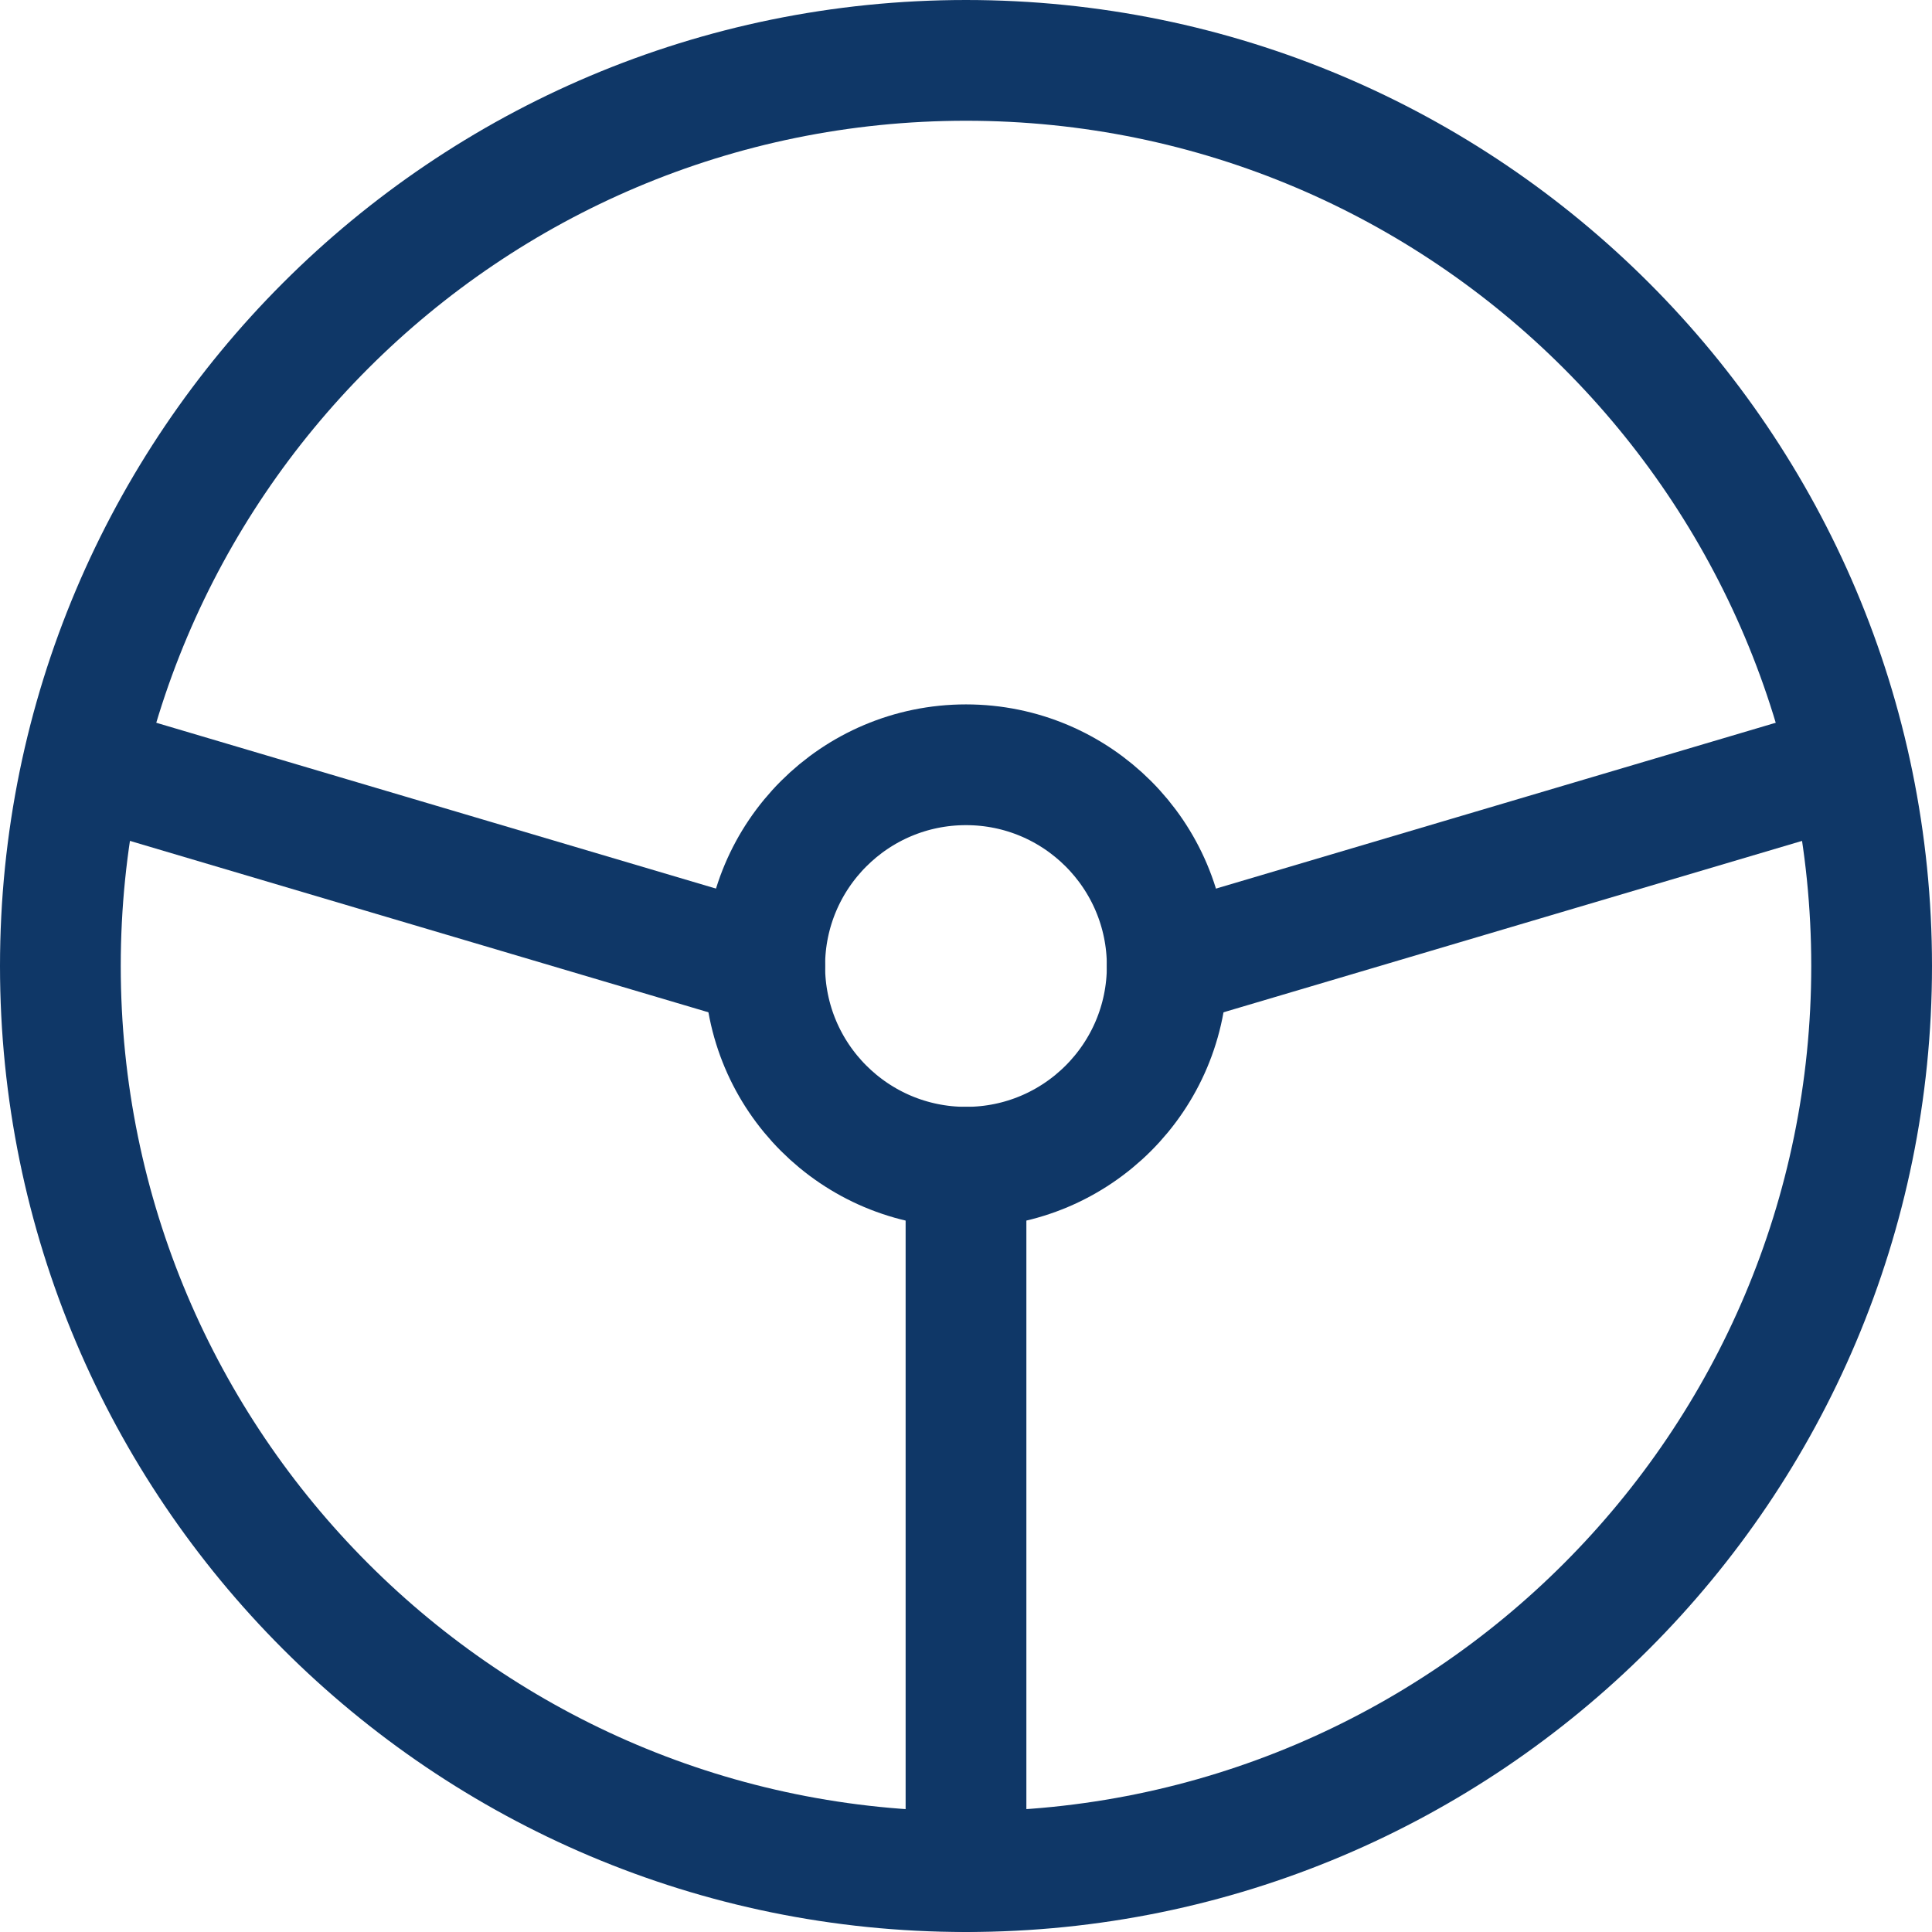 <svg width="32" height="32" viewBox="0 0 32 32" fill="none" xmlns="http://www.w3.org/2000/svg">
<path d="M16 31C24.284 31 31 24.284 31 16C31 7.716 24.284 1 16 1C7.716 1 1 7.716 1 16C1 24.284 7.716 31 16 31Z" stroke="#0F3767" stroke-width="2" stroke-linecap="round" stroke-linejoin="round"/>
<path d="M16 19.333C17.841 19.333 19.333 17.841 19.333 16C19.333 14.159 17.841 12.667 16 12.667C14.159 12.667 12.666 14.159 12.666 16C12.666 17.841 14.159 19.333 16 19.333Z" stroke="#0F3767" stroke-width="2" stroke-linecap="round" stroke-linejoin="round"/>
<path d="M16 19.333V31M12.666 16L1.417 12.667M19.333 16L30.583 12.667" stroke="#0F3767" stroke-width="2" stroke-linecap="round" stroke-linejoin="round"/>
</svg>
